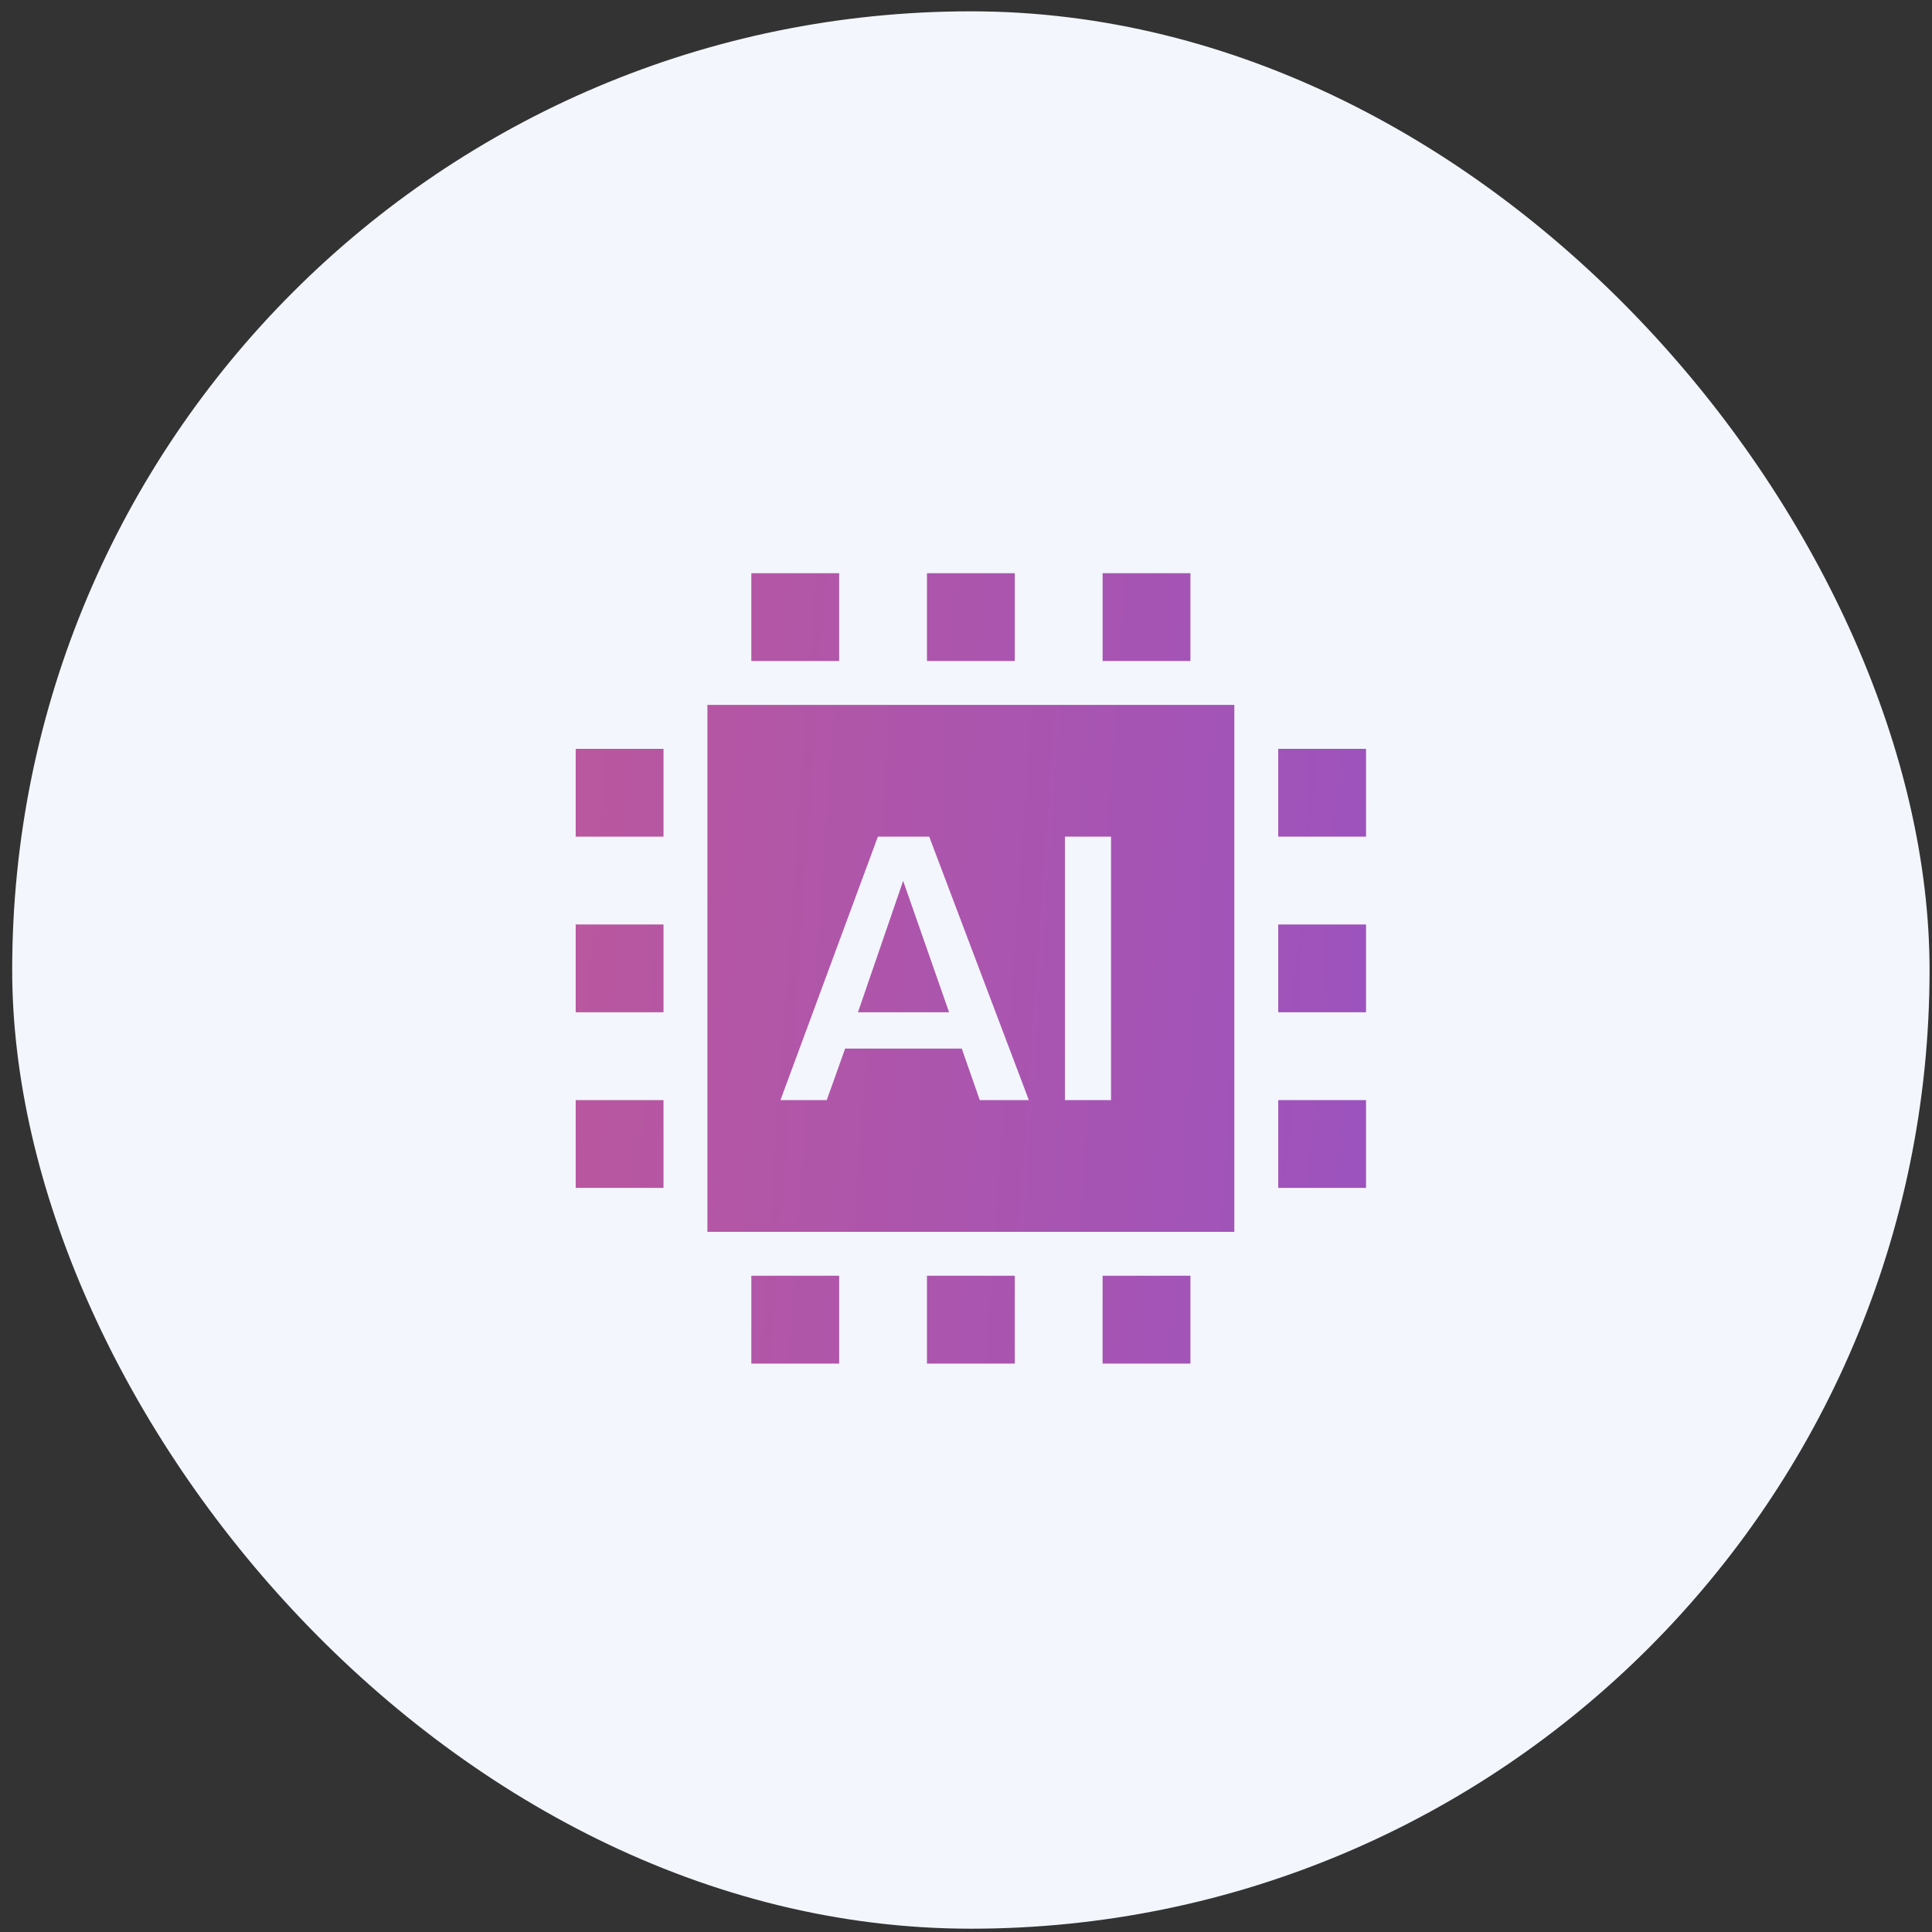 <svg width="132" height="132" viewBox="0 0 132 132" fill="none" xmlns="http://www.w3.org/2000/svg">
<rect x="0" y="0" width="132" height="132" fill="#333333" stroke="none"/>
<rect x="0.833" y="0.774" width="131" height="131" rx="65.5" fill="#F3F6FC"/>
<path fill-rule="evenodd" clip-rule="evenodd" d="M84.333 48.162V84.162H48.333V48.162H84.333ZM63.486 57.162H59.98L53.323 75.162H56.486L57.743 71.643H65.711L66.941 75.162H70.294L63.486 57.162ZM75.909 57.162H72.759V75.162H75.909V57.162ZM61.706 60.182L64.844 69.162H58.618L61.706 60.182ZM87.334 75.162H93.333V81.162H87.333L87.334 75.162ZM51.334 87.162H57.333V93.162H51.333L51.334 87.162ZM63.333 87.162H69.333V93.162H63.333V87.162ZM51.333 39.162H57.333V45.162H51.333V39.162ZM75.333 87.162H81.333V93.162H75.333V87.162ZM63.333 39.162H69.333V45.162H63.333V39.162ZM75.333 39.162H81.333V45.162H75.333V39.162ZM87.333 63.162H93.333V69.162H87.333V63.162ZM39.333 75.162H45.333V81.162H39.333V75.162ZM87.333 51.162H93.333V57.162H87.333V51.162ZM39.333 63.162H45.333V69.162H39.333V63.162ZM39.333 51.162H45.333V57.162H39.333V51.162Z" fill="url(#paint0_linear_177_130)"/>
<defs>
<linearGradient id="paint0_linear_177_130" x1="39.333" y1="39.162" x2="96.837" y2="43.194" gradientUnits="userSpaceOnUse">
<stop stop-color="#BA579E"/>
<stop offset="1" stop-color="#9C53BE"/>
</linearGradient>
</defs>
</svg>
